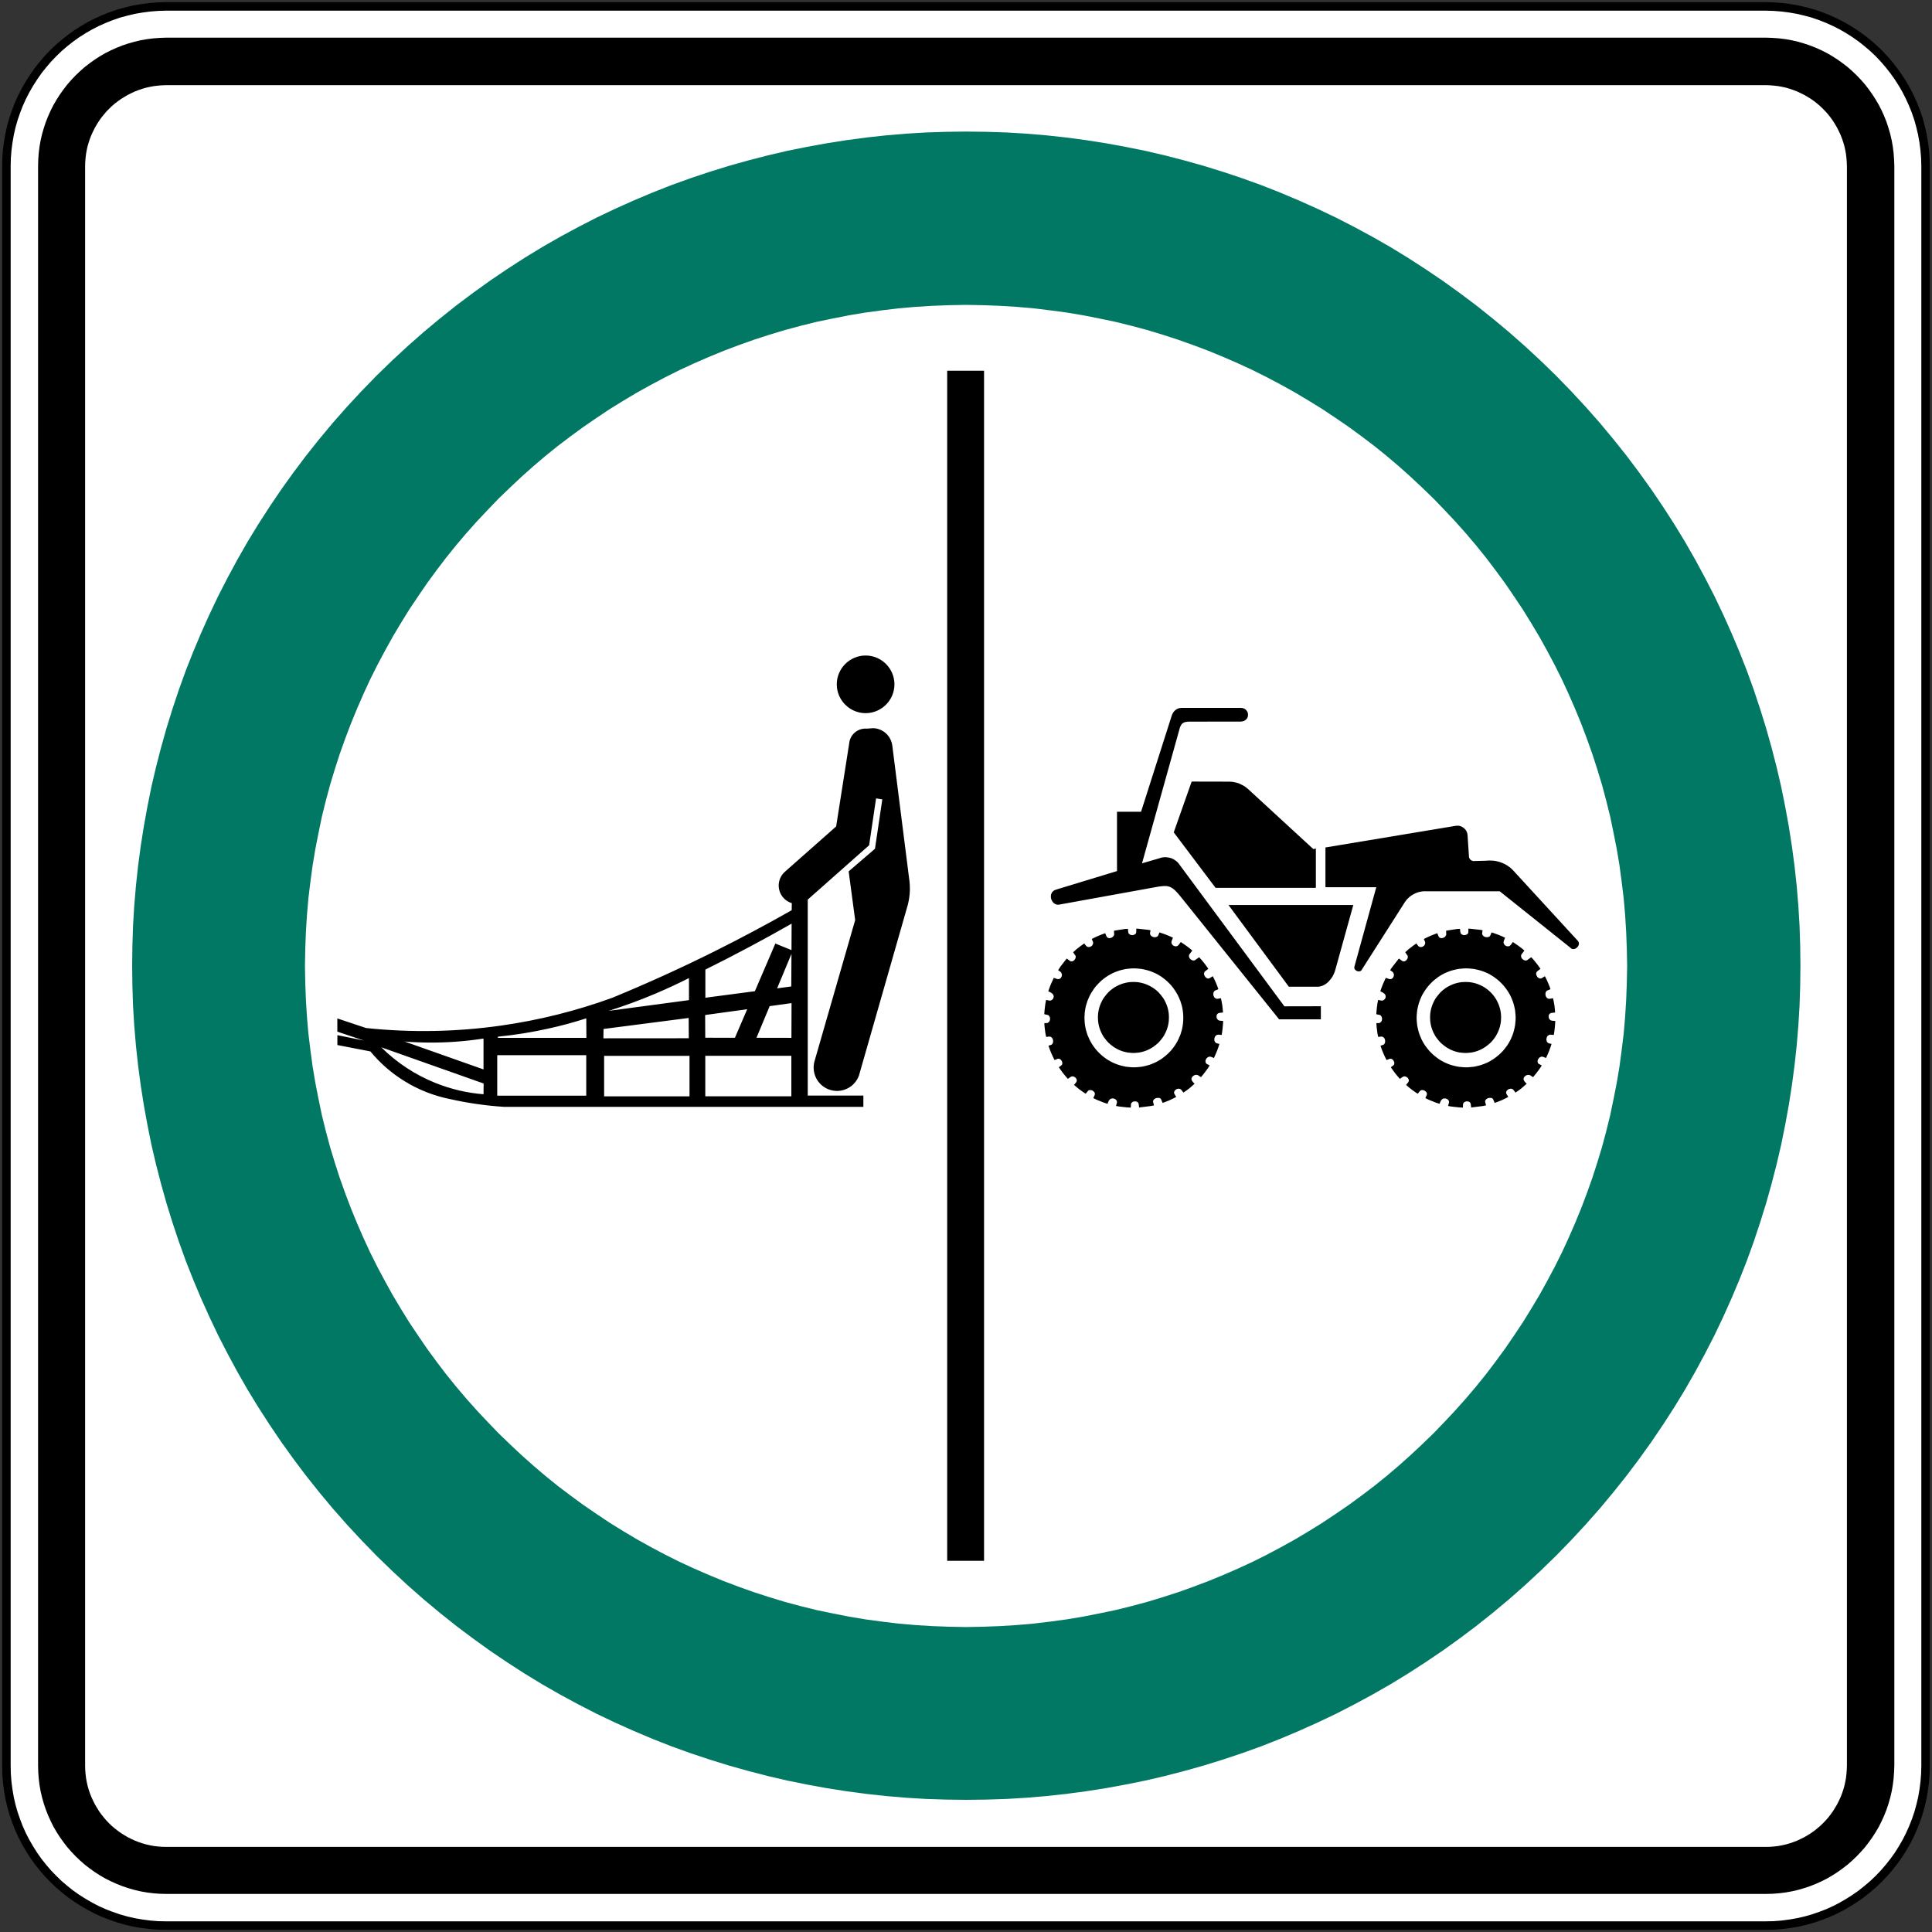 <?xml version="1.0" encoding="UTF-8" standalone="no"?>
<!-- Created with Inkscape (http://www.inkscape.org/) -->

<svg
   xmlns:dc="http://purl.org/dc/elements/1.1/"
   xmlns:cc="http://creativecommons.org/ns#"
   xmlns:rdf="http://www.w3.org/1999/02/22-rdf-syntax-ns#"
   xmlns:svg="http://www.w3.org/2000/svg"
   xmlns="http://www.w3.org/2000/svg"
   xmlns:sodipodi="http://sodipodi.sourceforge.net/DTD/sodipodi-0.dtd"
   xmlns:inkscape="http://www.inkscape.org/namespaces/inkscape"
   width="181.128"
   height="181.127"
   id="svg2"
   version="1.1"
   inkscape:version="0.48.4 r9939"
   sodipodi:docname="P-120-26-G.svg">
  <rect width="100%" height="100%" fill="#333333" stroke="none"/>
  <defs
     id="defs4" />
  <sodipodi:namedview
     id="base"
     pagecolor="#ffffff"
     bordercolor="#666666"
     borderopacity="1.0"
     inkscape:pageopacity="0.0"
     inkscape:pageshadow="2"
     inkscape:zoom="1.979899"
     inkscape:cx="117.26361"
     inkscape:cy="45.274411"
     inkscape:document-units="px"
     inkscape:current-layer="layer1"
     showgrid="false"
     fit-margin-top="0.6"
     fit-margin-right="0.6"
     fit-margin-bottom="0.6"
     fit-margin-left="0.6"
     inkscape:window-width="1280"
     inkscape:window-height="1001"
     inkscape:window-x="-8"
     inkscape:window-y="-8"
     inkscape:window-maximized="1" />
  <g
     inkscape:label="Layer 1"
     inkscape:groupmode="layer"
     id="layer1"
     transform="translate(1052.975,396.002)">
    <path
       inkscape:connector-curvature="0"
       style="fill:#ffffff;fill-rule:evenodd;stroke:#000000;stroke-opacity:1;stroke-width:0.8;stroke-miterlimit:4;stroke-dasharray:none"
       d="m -1052.375,-230.461 0.016,0.772 0.06,0.765 0.098,0.749 0.127,0.743 0.165,0.72 0.203,0.711 0.24,0.698 0.263,0.682 0.3,0.667 0.336,0.645 0.36,0.621 0.391,0.615 0.411,0.585 0.45,0.562 0.465,0.547 0.503,0.517 0.515,0.501 0.548,0.465 0.563,0.45 0.585,0.412 0.615,0.39 0.621,0.36 0.644,0.338 0.668,0.299 0.682,0.263 0.698,0.24 0.71,0.203 0.72,0.165 0.742,0.128 0.751,0.098 0.763,0.061 0.773,0.014 149.947,0 0.766,-0.014 0.765,-0.061 0.749,-0.098 0.734,-0.128 0.728,-0.165 0.714,-0.203 0.696,-0.24 0.681,-0.263 0.661,-0.299 0.651,-0.338 0.623,-0.36 0.609,-0.39 0.59,-0.412 0.562,-0.45 0.549,-0.465 0.525,-0.501 0.494,-0.517 0.471,-0.547 0.444,-0.562 0.42,-0.585 0.389,-0.615 0.36,-0.621 0.33,-0.645 0.3,-0.667 0.271,-0.682 0.239,-0.698 0.196,-0.711 0.17,-0.72 0.129,-0.743 0.096,-0.749 0.061,-0.765 0.021,-0.772 0,-149.947 -0.021,-0.765 -0.061,-0.764 -0.096,-0.75 -0.129,-0.735 -0.17,-0.728 -0.196,-0.712 -0.239,-0.698 -0.271,-0.681 -0.3,-0.66 -0.33,-0.652 -0.36,-0.623 -0.389,-0.608 -0.42,-0.591 -0.444,-0.563 -0.471,-0.547 -0.494,-0.525 -0.525,-0.496 -0.549,-0.471 -0.562,-0.443 -0.59,-0.42 -0.609,-0.389 -0.623,-0.36 -0.651,-0.33 -0.661,-0.3 -0.681,-0.27 -0.696,-0.24 -0.714,-0.194 -0.728,-0.172 -0.734,-0.127 -0.749,-0.098 -0.765,-0.06 -0.766,-0.023 -149.947,0 -0.773,0.023 -0.763,0.06 -0.751,0.098 -0.742,0.127 -0.72,0.172 -0.71,0.194 -0.698,0.24 -0.682,0.27 -0.668,0.3 -0.644,0.33 -0.621,0.36 -0.615,0.389 -0.585,0.42 -0.563,0.443 -0.548,0.471 -0.515,0.496 -0.503,0.525 -0.465,0.547 -0.45,0.563 -0.411,0.591 -0.391,0.608 -0.36,0.623 -0.336,0.652 -0.3,0.66 -0.263,0.681 -0.24,0.698 -0.203,0.712 -0.165,0.728 -0.127,0.735 -0.098,0.75 -0.06,0.764 -0.016,0.765 0,149.947 z"
       id="path11" />
    <path
       inkscape:connector-curvature="0"
       style="fill:#000000;fill-rule:evenodd;stroke:none"
       d="m -1049.405,-230.492 0.016,0.623 0.045,0.614 0.074,0.6 0.105,0.6 0.136,0.578 0.165,0.579 0.188,0.554 0.216,0.547 0.24,0.531 0.262,0.525 0.292,0.502 0.315,0.487 0.337,0.472 0.353,0.456 0.382,0.435 0.398,0.42 0.42,0.398 0.434,0.383 0.457,0.352 0.472,0.338 0.488,0.315 0.502,0.291 0.525,0.263 0.533,0.24 0.546,0.217 0.555,0.188 0.577,0.166 0.577,0.134 0.601,0.105 0.599,0.075 0.614,0.046 0.623,0.014 149.94,0 0.615,-0.014 0.614,-0.046 0.601,-0.075 0.59,-0.105 0.586,-0.134 0.569,-0.166 0.562,-0.188 0.549,-0.217 0.531,-0.24 0.517,-0.263 0.501,-0.291 0.489,-0.315 0.472,-0.338 0.458,-0.352 0.435,-0.383 0.417,-0.398 0.399,-0.42 0.383,-0.435 0.352,-0.456 0.336,-0.472 0.315,-0.487 0.294,-0.502 0.263,-0.525 0.24,-0.531 0.217,-0.547 0.185,-0.554 0.165,-0.579 0.135,-0.578 0.105,-0.6 0.075,-0.6 0.045,-0.614 0.024,-0.623 0,-149.939 -0.024,-0.615 -0.045,-0.615 -0.075,-0.599 -0.105,-0.592 -0.135,-0.585 -0.165,-0.57 -0.185,-0.563 -0.217,-0.547 -0.24,-0.532 -0.263,-0.516 -0.294,-0.503 -0.315,-0.487 -0.336,-0.474 -0.352,-0.457 -0.383,-0.436 -0.399,-0.419 -0.417,-0.397 -0.435,-0.383 -0.458,-0.352 -0.472,-0.338 -0.489,-0.315 -0.501,-0.292 -0.517,-0.264 -0.531,-0.239 -0.549,-0.217 -0.562,-0.187 -0.569,-0.165 -0.586,-0.136 -0.59,-0.105 -0.601,-0.074 -0.614,-0.045 -0.615,-0.022 -149.94,0 -0.623,0.022 -0.614,0.045 -0.599,0.074 -0.601,0.105 -0.577,0.136 -0.577,0.165 -0.555,0.187 -0.546,0.217 -0.533,0.239 -0.525,0.264 -0.502,0.292 -0.488,0.315 -0.472,0.338 -0.457,0.352 -0.434,0.383 -0.42,0.397 -0.398,0.419 -0.382,0.436 -0.353,0.457 -0.337,0.474 -0.315,0.487 -0.292,0.503 -0.262,0.516 -0.24,0.532 -0.216,0.547 -0.188,0.563 -0.165,0.57 -0.136,0.585 -0.105,0.592 -0.074,0.599 -0.045,0.615 -0.016,0.615 0,149.939 z"
       id="path13" />
    <path
       inkscape:connector-curvature="0"
       style="fill:#ffffff;fill-rule:evenodd;stroke:none"
       d="m -1044.995,-230.472 0.01,0.399 0.031,0.381 0.045,0.383 0.067,0.375 0.083,0.367 0.105,0.367 0.12,0.352 0.136,0.344 0.158,0.338 0.165,0.33 0.187,0.315 0.195,0.315 0.21,0.294 0.232,0.291 0.232,0.278 0.255,0.263 0.263,0.255 0.277,0.233 0.293,0.231 0.292,0.21 0.315,0.195 0.315,0.189 0.331,0.164 0.337,0.158 0.344,0.135 0.353,0.12 0.367,0.105 0.367,0.083 0.375,0.069 0.382,0.044 0.383,0.03 0.397,0.007 149.94,0 0.39,-0.007 0.381,-0.03 0.383,-0.044 0.376,-0.069 0.367,-0.083 0.359,-0.105 0.352,-0.12 0.346,-0.135 0.336,-0.158 0.33,-0.164 0.323,-0.189 0.307,-0.195 0.3,-0.21 0.284,-0.231 0.278,-0.233 0.263,-0.255 0.255,-0.263 0.241,-0.278 0.224,-0.291 0.21,-0.294 0.194,-0.315 0.189,-0.315 0.165,-0.33 0.158,-0.338 0.134,-0.344 0.121,-0.352 0.105,-0.367 0.081,-0.367 0.069,-0.375 0.044,-0.383 0.03,-0.381 0.015,-0.399 0,-149.94 -0.015,-0.388 -0.03,-0.383 -0.044,-0.382 -0.069,-0.375 -0.081,-0.367 -0.105,-0.36 -0.121,-0.353 -0.134,-0.345 -0.158,-0.337 -0.165,-0.33 -0.189,-0.322 -0.194,-0.308 -0.21,-0.299 -0.224,-0.286 -0.241,-0.277 -0.255,-0.262 -0.263,-0.255 -0.278,-0.24 -0.284,-0.225 -0.3,-0.21 -0.307,-0.194 -0.323,-0.187 -0.33,-0.165 -0.336,-0.159 -0.346,-0.134 -0.352,-0.12 -0.359,-0.106 -0.367,-0.082 -0.376,-0.067 -0.383,-0.045 -0.381,-0.03 -0.39,-0.015 -149.94,0 -0.397,0.015 -0.383,0.03 -0.382,0.045 -0.375,0.067 -0.367,0.082 -0.367,0.106 -0.353,0.12 -0.344,0.134 -0.337,0.159 -0.331,0.165 -0.315,0.187 -0.315,0.194 -0.292,0.21 -0.293,0.225 -0.277,0.24 -0.263,0.255 -0.255,0.262 -0.232,0.277 -0.232,0.286 -0.21,0.299 -0.195,0.308 -0.187,0.322 -0.165,0.33 -0.158,0.337 -0.136,0.345 -0.12,0.353 -0.105,0.36 -0.083,0.367 -0.067,0.375 -0.045,0.382 -0.031,0.383 -0.01,0.388 0,149.94 z"
       id="path15" />
    <path
       inkscape:connector-curvature="0"
       style="fill:#017863;fill-rule:evenodd;stroke:none;fill-opacity:1"
       d="m -907.079,-360.771 -1.446,-1.403 -1.47,-1.363 -1.506,-1.327 -1.521,-1.268 -1.552,-1.237 -1.567,-1.177 -1.595,-1.146 -1.621,-1.095 -1.626,-1.05 -1.657,-1.012 -1.679,-0.96 -1.694,-0.915 -1.709,-0.878 -1.734,-0.823 -1.738,-0.78 -1.762,-0.743 -1.77,-0.697 -1.783,-0.643 -1.799,-0.601 -1.814,-0.563 -1.815,-0.509 -1.829,-0.472 -1.829,-0.428 -1.853,-0.373 -1.851,-0.337 -1.86,-0.293 -1.859,-0.248 -1.866,-0.203 -1.875,-0.158 -1.874,-0.112 -1.882,-0.06 -1.867,-0.023 -1.865,0.023 -1.883,0.06 -1.874,0.112 -1.875,0.158 -1.867,0.203 -1.858,0.248 -1.86,0.293 -1.852,0.337 -1.852,0.373 -1.829,0.428 -1.829,0.472 -1.815,0.509 -1.814,0.563 -1.799,0.601 -1.785,0.643 -1.77,0.697 -1.76,0.743 -1.74,0.78 -1.732,0.823 -1.709,0.878 -1.694,0.915 -1.68,0.96 -1.658,1.012 -1.626,1.05 -1.62,1.095 -1.595,1.146 -1.569,1.177 -1.55,1.237 -1.523,1.268 -1.506,1.327 -1.47,1.363 -1.445,1.403 -1.403,1.446 -1.365,1.47 -1.327,1.506 -1.268,1.522 -1.235,1.552 -1.178,1.567 -1.146,1.597 -1.095,1.62 -1.05,1.626 -1.012,1.658 -0.96,1.679 -0.914,1.696 -0.878,1.709 -0.824,1.732 -0.78,1.738 -0.742,1.761 -0.698,1.77 -0.643,1.783 -0.601,1.8 -0.563,1.814 -0.509,1.815 -0.472,1.829 -0.428,1.829 -0.373,1.852 -0.337,1.852 -0.293,1.859 -0.247,1.859 -0.203,1.867 -0.158,1.875 -0.114,1.874 -0.06,1.882 -0.022,1.867 0.022,1.866 0.06,1.882 0.114,1.874 0.158,1.875 0.203,1.867 0.247,1.858 0.293,1.86 0.337,1.852 0.373,1.852 0.428,1.829 0.472,1.83 0.509,1.814 0.563,1.814 0.601,1.8 0.643,1.784 0.698,1.77 0.742,1.762 0.78,1.738 0.824,1.732 0.878,1.709 0.914,1.695 0.96,1.679 1.012,1.657 1.05,1.626 1.095,1.62 1.146,1.596 1.178,1.567 1.235,1.551 1.268,1.522 1.327,1.506 1.365,1.47 1.403,1.446 1.445,1.403 1.47,1.364 1.506,1.327 1.523,1.268 1.55,1.236 1.569,1.177 1.595,1.146 1.62,1.095 1.626,1.05 1.658,1.011 1.68,0.96 1.694,0.915 1.709,0.879 1.732,0.823 1.74,0.78 1.76,0.744 1.77,0.696 1.785,0.644 1.799,0.6 1.814,0.562 1.815,0.51 1.829,0.474 1.829,0.426 1.852,0.374 1.852,0.339 1.86,0.291 1.858,0.247 1.867,0.203 1.875,0.158 1.874,0.113 1.883,0.06 1.865,0.022 1.867,-0.022 1.882,-0.06 1.874,-0.113 1.875,-0.158 1.866,-0.203 1.859,-0.247 1.86,-0.291 1.851,-0.339 1.853,-0.374 1.829,-0.426 1.829,-0.474 1.815,-0.51 1.814,-0.562 1.799,-0.6 1.783,-0.644 1.77,-0.696 1.762,-0.744 1.738,-0.78 1.734,-0.823 1.709,-0.879 1.694,-0.915 1.679,-0.96 1.657,-1.011 1.626,-1.05 1.621,-1.095 1.595,-1.146 1.567,-1.177 1.552,-1.236 1.521,-1.268 1.506,-1.327 1.47,-1.364 1.446,-1.403 1.403,-1.446 1.364,-1.47 1.329,-1.506 1.266,-1.522 1.238,-1.551 1.177,-1.567 1.146,-1.596 1.095,-1.62 1.05,-1.626 1.01,-1.657 0.961,-1.679 0.914,-1.695 0.879,-1.709 0.824,-1.732 0.78,-1.738 0.743,-1.762 0.696,-1.77 0.645,-1.784 0.599,-1.8 0.564,-1.814 0.51,-1.814 0.472,-1.83 0.426,-1.829 0.374,-1.852 0.339,-1.852 0.291,-1.86 0.247,-1.858 0.204,-1.867 0.156,-1.875 0.113,-1.874 0.06,-1.882 0.024,-1.866 -0.024,-1.867 -0.06,-1.882 -0.113,-1.874 -0.156,-1.875 -0.204,-1.867 -0.247,-1.859 -0.291,-1.859 -0.339,-1.852 -0.374,-1.852 -0.426,-1.829 -0.472,-1.829 -0.51,-1.815 -0.564,-1.814 -0.599,-1.8 -0.645,-1.783 -0.696,-1.77 -0.743,-1.761 -0.78,-1.738 -0.824,-1.732 -0.879,-1.709 -0.914,-1.696 -0.961,-1.679 -1.01,-1.658 -1.05,-1.626 -1.095,-1.62 -1.146,-1.597 -1.177,-1.567 -1.238,-1.552 -1.266,-1.522 -1.329,-1.506 -1.364,-1.47 -1.403,-1.446 z"
       id="path17" />
    <path
       inkscape:connector-curvature="0"
       style="fill:#ffffff;fill-rule:evenodd;stroke:none"
       d="m -962.407,-367.42 1.589,0.03 1.597,0.06 1.575,0.098 1.566,0.136 1.553,0.187 1.552,0.209 1.53,0.255 1.521,0.3 1.516,0.315 1.483,0.367 1.486,0.398 1.461,0.442 1.439,0.465 1.432,0.509 1.425,0.539 1.387,0.57 1.395,0.608 1.365,0.63 1.333,0.668 1.328,0.703 1.311,0.728 1.283,0.765 1.273,0.787 1.246,0.831 1.229,0.84 1.208,0.885 1.176,0.891 1.164,0.938 1.139,0.968 1.11,0.99 1.079,1.011 1.071,1.035 1.035,1.073 1.012,1.078 0.99,1.111 0.966,1.139 0.938,1.162 0.891,1.178 0.885,1.206 0.84,1.229 0.831,1.245 0.787,1.274 0.765,1.282 0.728,1.311 0.704,1.328 0.667,1.334 0.63,1.365 0.608,1.395 0.57,1.385 0.54,1.426 0.509,1.431 0.465,1.44 0.444,1.461 0.396,1.484 0.367,1.484 0.315,1.515 0.3,1.521 0.256,1.531 0.207,1.55 0.189,1.553 0.134,1.566 0.098,1.575 0.06,1.597 0.031,1.591 -0.031,1.588 -0.06,1.598 -0.098,1.573 -0.134,1.567 -0.189,1.552 -0.207,1.553 -0.256,1.528 -0.3,1.522 -0.315,1.514 -0.367,1.486 -0.396,1.483 -0.444,1.462 -0.465,1.439 -0.509,1.433 -0.54,1.425 -0.57,1.387 -0.608,1.394 -0.63,1.363 -0.667,1.335 -0.704,1.326 -0.728,1.313 -0.765,1.282 -0.787,1.274 -0.831,1.246 -0.84,1.228 -0.885,1.208 -0.891,1.177 -0.938,1.161 -0.966,1.14 -0.99,1.11 -1.012,1.079 -1.035,1.073 -1.071,1.035 -1.079,1.011 -1.11,0.99 -1.139,0.968 -1.164,0.938 -1.176,0.891 -1.208,0.885 -1.229,0.839 -1.246,0.833 -1.273,0.787 -1.283,0.765 -1.311,0.728 -1.328,0.704 -1.333,0.667 -1.365,0.63 -1.395,0.608 -1.387,0.57 -1.425,0.539 -1.432,0.51 -1.439,0.465 -1.461,0.443 -1.486,0.398 -1.483,0.367 -1.516,0.314 -1.521,0.3 -1.53,0.256 -1.552,0.21 -1.553,0.186 -1.566,0.135 -1.575,0.098 -1.597,0.06 -1.589,0.03 -1.589,-0.03 -1.597,-0.06 -1.575,-0.098 -1.567,-0.135 -1.55,-0.186 -1.553,-0.21 -1.53,-0.256 -1.522,-0.3 -1.514,-0.314 -1.484,-0.367 -1.484,-0.398 -1.462,-0.443 -1.439,-0.465 -1.432,-0.51 -1.426,-0.539 -1.385,-0.57 -1.395,-0.608 -1.364,-0.63 -1.335,-0.667 -1.326,-0.704 -1.312,-0.728 -1.283,-0.765 -1.273,-0.787 -1.245,-0.833 -1.229,-0.839 -1.207,-0.885 -1.178,-0.891 -1.161,-0.938 -1.14,-0.968 -1.11,-0.99 -1.079,-1.011 -1.072,-1.035 -1.034,-1.073 -1.013,-1.079 -0.99,-1.11 -0.967,-1.14 -0.936,-1.161 -0.894,-1.177 -0.884,-1.208 -0.839,-1.228 -0.834,-1.246 -0.787,-1.274 -0.764,-1.282 -0.726,-1.313 -0.706,-1.326 -0.668,-1.335 -0.63,-1.363 -0.607,-1.394 -0.569,-1.387 -0.541,-1.425 -0.51,-1.433 -0.464,-1.439 -0.443,-1.462 -0.398,-1.483 -0.367,-1.486 -0.314,-1.514 -0.299,-1.522 -0.255,-1.528 -0.21,-1.553 -0.188,-1.552 -0.134,-1.567 -0.099,-1.573 -0.06,-1.598 -0.029,-1.588 0.029,-1.591 0.06,-1.597 0.099,-1.575 0.134,-1.566 0.188,-1.553 0.21,-1.55 0.255,-1.531 0.299,-1.521 0.314,-1.515 0.367,-1.484 0.398,-1.484 0.443,-1.461 0.464,-1.44 0.51,-1.431 0.541,-1.426 0.569,-1.385 0.607,-1.395 0.63,-1.365 0.668,-1.334 0.706,-1.328 0.726,-1.311 0.764,-1.282 0.787,-1.274 0.834,-1.245 0.839,-1.229 0.884,-1.206 0.894,-1.178 0.936,-1.162 0.967,-1.139 0.99,-1.111 1.013,-1.078 1.034,-1.073 1.072,-1.035 1.079,-1.011 1.11,-0.99 1.14,-0.968 1.161,-0.938 1.178,-0.891 1.207,-0.885 1.229,-0.84 1.245,-0.831 1.273,-0.787 1.283,-0.765 1.312,-0.728 1.326,-0.703 1.335,-0.668 1.364,-0.63 1.395,-0.608 1.385,-0.57 1.426,-0.539 1.432,-0.509 1.439,-0.465 1.462,-0.442 1.484,-0.398 1.484,-0.367 1.514,-0.315 1.522,-0.3 1.53,-0.255 1.553,-0.209 1.55,-0.187 1.567,-0.136 1.575,-0.098 1.597,-0.06 1.589,-0.03 z"
       id="path19" />
    <path
       inkscape:connector-curvature="0"
       style="fill:#000000;fill-rule:evenodd;stroke:none"
       d="m -964.174,-361.244 3.456,0 0,111.57 -3.456,0 z m -14.598,54.664 -1.348,3.237 1.328,-0.178 0.019,-3.059 z m -5.303,7.872 1.152,-2.678 -3.943,0.543 0.01,2.129 2.784,0.006 z m 3.256,-2.966 -1.234,2.966 3.275,0.006 0.012,-3.257 -2.053,0.284 z m -26.825,3.039 c -0.875,0.133 -1.758,0.233 -2.638,0.297 -1.588,0.112 -3.174,0.106 -4.762,-0.019 l 7.4,2.615 z m 19.312,5.418 -8.005,0 0,-3.798 8.005,0 z m -0.051,-11.088 c -1.039,0.522 -2.097,1.014 -3.168,1.468 -1.429,0.604 -2.885,1.139 -4.358,1.605 l 7.526,-1.007 z m -8.01,4.771 -0.012,0.875 8.005,-0.006 -0.01,-1.902 -7.986,1.033 z m -9.9,0.72 0,0.114 8.293,0 -0.01,-1.832 c -1.171,0.377 -2.355,0.698 -3.557,0.962 -1.562,0.348 -3.136,0.599 -4.73,0.757 z m 19.44,1.793 0,3.798 8.068,0 0,-3.798 z m -11.16,3.74 0,-3.798 -8.345,0 0,3.798 z m -9.63,-0.134 0.01,-1.007 -9.597,-3.395 c 1.455,1.443 3.18,2.583 5.083,3.345 1.44,0.579 2.96,0.938 4.508,1.057 z m 27.36,-14.13 1.512,0.618 0.012,-2.482 c -1.316,0.75 -2.645,1.487 -3.987,2.198 -1.354,0.723 -2.72,1.423 -4.099,2.109 l 0,2.639 4.641,-0.612 1.92,-4.471 z m 8.461,-27.002 c 1.488,0 2.703,1.215 2.703,2.703 0,1.487 -1.215,2.701 -2.703,2.701 -1.488,0 -2.703,-1.215 -2.703,-2.701 0,-1.488 1.215,-2.703 2.703,-2.703 z m -49.522,35.592 0,0.927 3.093,0.598 c 0.906,1.095 1.978,2.034 3.186,2.778 1.316,0.818 2.771,1.39 4.295,1.693 0.813,0.183 1.638,0.335 2.463,0.454 0.844,0.124 1.693,0.214 2.551,0.27 l 33.724,0 0,-1.057 -5.215,0 0,-18.372 5.756,-5.095 0.649,-4.394 0.585,0.094 -0.686,4.628 -2.468,2.123 0.61,4.567 -3.828,13.289 c -0.291,1.159 0.402,2.342 1.555,2.651 1.096,0.297 2.236,-0.297 2.626,-1.36 l 4.585,-16.023 c 0.107,-0.421 0.17,-0.856 0.189,-1.292 0.012,-0.409 -0.013,-0.818 -0.076,-1.221 l -1.569,-12.4 c -0.062,-0.485 -0.309,-0.926 -0.686,-1.229 -0.315,-0.25 -0.7,-0.396 -1.102,-0.409 l -0.585,0.044 c -0.372,-0.03 -0.745,0.07 -1.047,0.29 -0.358,0.258 -0.585,0.66 -0.623,1.101 l -1.222,7.778 -4.799,4.244 c -0.58,0.51 -0.751,1.343 -0.416,2.041 0.209,0.433 0.592,0.768 1.058,0.906 l -0.01,0.661 c -2.336,1.329 -4.711,2.595 -7.117,3.798 -3.175,1.588 -6.411,3.055 -9.691,4.409 -3.39,1.234 -6.891,2.109 -10.461,2.614 -4.188,0.592 -8.427,0.668 -12.634,0.226 l -2.695,-0.9 0,1.24 2.494,0.833 -2.494,-0.505 z m 67.739,-6.365 0.538,-0.69 0.105,-0.128 0.286,0.217 0.06,0.03 0.067,0.015 0.06,0.007 0.06,-0.015 0.06,-0.023 0.052,-0.037 0.061,-0.045 0.038,-0.052 0.037,-0.052 0.03,-0.06 0.015,-0.066 0.01,-0.06 0,-0.068 -0.015,-0.052 -0.038,-0.06 -0.045,-0.052 -0.143,-0.217 0.226,-0.203 0.082,-0.076 0.367,-0.284 0.367,-0.263 0.159,0.21 0.053,0.052 0.052,0.038 0.06,0.029 0.067,0.007 0.06,0 0.06,-0.007 0.068,-0.022 0.052,-0.03 0.06,-0.037 0.045,-0.045 0.038,-0.052 0.029,-0.061 0.022,-0.067 0.009,-0.067 -0.009,-0.067 -0.029,-0.076 -0.09,-0.225 0.306,-0.15 0.315,-0.143 0.315,-0.127 0.322,-0.12 0.112,0.277 0.038,0.067 0.038,0.045 0.052,0.038 0.052,0.022 0.06,0.015 0.06,0 0.067,-0.007 0.061,-0.022 0.067,-0.023 0.052,-0.029 0.052,-0.038 0.045,-0.052 0.037,-0.052 0.03,-0.052 0.015,-0.067 0,-0.068 -0.015,-0.277 0.172,-0.038 0.863,-0.134 0.269,-0.015 0.03,0.284 0.015,0.076 0.022,0.06 0.038,0.052 0.052,0.037 0.052,0.038 0.06,0.022 0.068,0.016 0.067,0.007 0.067,-0.007 0.067,-0.016 0.068,-0.022 0.052,-0.03 0.052,-0.037 0.038,-0.052 0.022,-0.06 0.015,-0.076 0,-0.308 0.188,0.009 0.945,0.104 0.203,0.038 -0.045,0.248 0,0.074 0.015,0.068 0.03,0.06 0.045,0.06 0.052,0.045 0.052,0.038 0.067,0.029 0.067,0.015 0.076,0.016 0.067,0 0.068,-0.007 0.067,-0.023 0.06,-0.029 0.052,-0.038 0.045,-0.06 0.029,-0.068 0.09,-0.225 0.321,0.105 0.322,0.12 0.315,0.128 0.308,0.142 -0.112,0.286 -0.022,0.082 -0.007,0.068 0.007,0.067 0.022,0.06 0.03,0.06 0.045,0.052 0.044,0.045 0.052,0.03 0.061,0.03 0.06,0.022 0.067,0.007 0.067,-0.007 0.06,-0.007 0.061,-0.03 0.052,-0.045 0.052,-0.052 0.194,-0.263 0.278,0.188 0.277,0.195 0.27,0.201 0.255,0.218 -0.239,0.308 -0.045,0.067 -0.023,0.06 -0.007,0.067 0.007,0.068 0.016,0.06 0.029,0.066 0.038,0.06 0.052,0.045 0.052,0.045 0.06,0.038 0.067,0.029 0.068,0.016 0.067,0 0.059,-0.009 0.067,-0.029 0.06,-0.045 0.316,-0.223 0.232,0.261 0.217,0.263 0.21,0.277 0.203,0.286 -0.255,0.194 -0.06,0.052 -0.045,0.052 -0.029,0.068 -0.016,0.06 0,0.067 0.016,0.074 0.029,0.068 0.031,0.06 0.038,0.06 0.052,0.052 0.051,0.045 0.061,0.029 0.067,0.023 0.067,0.007 0.068,-0.015 0.067,-0.03 0.27,-0.172 0.15,0.293 0.136,0.299 0.127,0.307 0.112,0.315 -0.248,0.105 -0.067,0.03 -0.06,0.044 -0.038,0.052 -0.029,0.06 -0.023,0.067 -0.007,0.067 0,0.068 0.007,0.074 0.023,0.068 0.022,0.067 0.038,0.052 0.045,0.06 0.052,0.038 0.067,0.029 0.06,0.023 0.074,0 0.324,-0.052 0.067,0.33 0.06,0.33 0.038,0.338 0.031,0.337 -0.324,0.038 -0.074,0.015 -0.06,0.03 -0.052,0.038 -0.038,0.045 -0.03,0.051 -0.022,0.061 -0.007,0.06 0,0.067 0.007,0.067 0.015,0.061 0.03,0.06 0.037,0.052 0.045,0.045 0.061,0.045 0.067,0.022 0.074,0.015 0.286,0.023 -0.023,0.336 -0.029,0.33 -0.038,0.322 -0.052,0.324 -0.308,-0.03 -0.074,0.007 -0.068,0.023 -0.052,0.037 -0.06,0.038 -0.045,0.052 -0.029,0.06 -0.031,0.076 -0.015,0.067 -0.007,0.067 0,0.076 0.015,0.067 0.022,0.067 0.03,0.052 0.045,0.052 0.06,0.045 0.067,0.03 0.24,0.052 -0.112,0.345 -0.12,0.33 -0.143,0.33 -0.143,0.314 -0.248,-0.097 -0.067,-0.022 -0.067,-0.007 -0.068,0.007 -0.06,0.022 -0.052,0.023 -0.052,0.038 -0.052,0.05 -0.045,0.054 -0.029,0.052 -0.03,0.067 -0.015,0.06 -0.007,0.067 0.007,0.06 0.022,0.068 0.03,0.06 0.045,0.045 0.292,0.157 -0.187,0.284 -0.203,0.277 -0.21,0.271 -0.217,0.262 -0.263,-0.173 -0.052,-0.022 -0.061,-0.015 -0.067,-0.007 -0.067,0.007 -0.06,0.015 -0.067,0.022 -0.051,0.038 -0.061,0.038 -0.044,0.045 -0.045,0.052 -0.03,0.06 -0.015,0.052 -0.009,0.06 0.009,0.067 0.022,0.061 0.038,0.06 0.045,0.067 0.06,0.067 0.06,0.068 0.066,0.045 -0.254,0.232 -0.254,0.217 -0.271,0.203 -0.277,0.187 -0.179,-0.239 -0.054,-0.052 -0.051,-0.038 -0.068,-0.022 -0.06,-0.016 -0.067,0.009 -0.068,0.007 -0.067,0.022 -0.06,0.03 -0.06,0.037 -0.045,0.054 -0.045,0.052 -0.029,0.05 -0.016,0.061 -0.007,0.06 0.015,0.067 0.031,0.06 0.157,0.271 -0.315,0.156 -0.315,0.15 -0.315,0.128 -0.33,0.12 -0.143,-0.337 -0.029,-0.045 -0.045,-0.038 -0.044,-0.03 -0.06,-0.015 -0.068,-0.007 -0.067,0 -0.076,0.007 -0.067,0.015 -0.067,0.023 -0.06,0.038 -0.061,0.037 -0.044,0.052 -0.038,0.052 -0.022,0.061 -0.008,0.067 0.016,0.067 0.074,0.284 -0.3,0.061 -1.072,0.134 -0.023,0.008 -0.037,-0.308 -0.016,-0.068 -0.029,-0.06 -0.038,-0.045 -0.045,-0.045 -0.06,-0.022 -0.067,-0.023 -0.06,-0.007 -0.068,0 -0.067,0.007 -0.067,0.023 -0.061,0.022 -0.051,0.045 -0.045,0.045 -0.03,0.052 -0.022,0.06 0,0.068 -0.016,0.263 -0.373,-0.023 -0.555,-0.06 -0.225,-0.029 -0.232,-0.045 0.082,-0.3 0.007,-0.068 -0.007,-0.067 -0.022,-0.06 -0.038,-0.052 -0.045,-0.052 -0.052,-0.038 -0.06,-0.029 -0.067,-0.023 -0.076,-0.015 -0.067,0 -0.074,0.007 -0.068,0.023 -0.06,0.037 -0.06,0.052 -0.045,0.061 -0.045,0.074 -0.098,0.248 -0.337,-0.105 -0.338,-0.136 -0.337,-0.134 -0.321,-0.159 0.104,-0.239 0.029,-0.068 0.016,-0.067 -0.007,-0.074 -0.023,-0.06 -0.029,-0.052 -0.051,-0.052 -0.052,-0.045 -0.06,-0.044 -0.068,-0.03 -0.074,-0.015 -0.068,-0.007 -0.067,0 -0.06,0.022 -0.06,0.03 -0.052,0.051 -0.045,0.06 -0.15,0.181 -0.284,-0.188 -0.278,-0.201 -0.262,-0.21 -0.263,-0.225 0.188,-0.24 0.037,-0.06 0.023,-0.06 0.01,-0.06 -0.01,-0.06 -0.023,-0.068 -0.029,-0.052 -0.038,-0.052 -0.045,-0.045 -0.053,-0.037 -0.06,-0.031 -0.06,-0.029 -0.067,-0.008 -0.06,0 -0.068,0.016 -0.06,0.029 -0.06,0.038 -0.21,0.15 -0.225,-0.263 -0.218,-0.262 -0.201,-0.278 -0.201,-0.284 0.187,-0.143 0.058,-0.045 0.045,-0.045 0.023,-0.06 0.015,-0.067 0,-0.06 -0.015,-0.076 -0.023,-0.06 -0.037,-0.06 -0.045,-0.06 -0.044,-0.052 -0.06,-0.038 -0.06,-0.029 -0.06,-0.007 -0.068,0 -0.06,0.015 -0.067,0.038 -0.195,0.067 -0.157,-0.321 -0.15,-0.331 -0.136,-0.337 -0.12,-0.345 0.15,-0.06 0.083,-0.015 0.067,-0.038 0.045,-0.045 0.045,-0.06 0.022,-0.06 0.015,-0.076 0.01,-0.074 -0.01,-0.074 -0.015,-0.076 -0.022,-0.074 -0.038,-0.061 -0.045,-0.052 -0.06,-0.051 -0.06,-0.03 -0.068,-0.015 -0.082,0 -0.255,0.029 -0.067,-0.315 -0.045,-0.322 -0.038,-0.322 -0.022,-0.33 0.21,-0.007 0.075,-0.007 0.06,-0.03 0.053,-0.037 0.053,-0.045 0.03,-0.06 0.029,-0.06 0.016,-0.068 0.01,-0.067 0,-0.067 -0.016,-0.067 -0.015,-0.068 -0.037,-0.06 -0.038,-0.052 -0.052,-0.045 -0.06,-0.029 -0.076,-0.016 -0.246,-0.052 0.022,-0.337 0.038,-0.338 0.045,-0.337 0.067,-0.33 0.277,0.06 0.067,0.007 0.06,-0.007 0.061,-0.016 0.06,-0.037 0.053,-0.038 0.045,-0.045 0.037,-0.052 0.023,-0.06 0.022,-0.06 0,-0.067 0,-0.068 -0.022,-0.06 -0.038,-0.067 -0.053,-0.068 -0.067,-0.052 -0.09,-0.06 -0.232,-0.12 0.112,-0.321 0.12,-0.315 0.143,-0.315 0.142,-0.308 0.293,0.105 0.076,0.015 0.06,0 0.067,-0.007 0.053,-0.023 0.06,-0.037 0.045,-0.038 0.037,-0.06 0.029,-0.052 0.023,-0.06 0.015,-0.068 0,-0.067 -0.01,-0.067 -0.022,-0.06 -0.03,-0.067 -0.051,-0.061 -0.067,-0.052 -0.173,-0.12 0.181,-0.27 z m 38.084,0.104 -0.233,0.007 -0.24,0.022 -0.234,0.023 -0.225,0.045 -0.224,0.052 -0.226,0.06 -0.217,0.074 -0.203,0.083 -0.21,0.089 -0.201,0.106 -0.195,0.112 -0.189,0.12 -0.179,0.136 -0.172,0.134 -0.172,0.143 -0.158,0.157 -0.158,0.164 -0.142,0.165 -0.134,0.173 -0.136,0.187 -0.119,0.188 -0.113,0.188 -0.105,0.201 -0.09,0.21 -0.084,0.211 -0.074,0.216 -0.06,0.218 -0.052,0.225 -0.045,0.225 -0.024,0.233 -0.022,0.24 -0.006,0.231 0.006,0.233 0.022,0.239 0.024,0.232 0.045,0.226 0.052,0.225 0.06,0.225 0.074,0.218 0.084,0.201 0.09,0.21 0.105,0.204 0.113,0.194 0.119,0.188 0.136,0.179 0.134,0.173 0.142,0.171 0.158,0.158 0.158,0.157 0.172,0.142 0.172,0.136 0.179,0.136 0.189,0.12 0.195,0.112 0.201,0.105 0.21,0.09 0.203,0.083 0.217,0.074 0.226,0.06 0.224,0.052 0.225,0.045 0.234,0.022 0.24,0.023 0.233,0.007 0.231,-0.007 0.239,-0.023 0.233,-0.022 0.226,-0.045 0.224,-0.052 0.217,-0.06 0.219,-0.074 0.21,-0.083 0.21,-0.09 0.203,-0.105 0.186,-0.112 0.189,-0.12 0.186,-0.136 0.174,-0.136 0.165,-0.142 0.164,-0.157 0.158,-0.158 0.142,-0.171 0.134,-0.173 0.136,-0.179 0.119,-0.188 0.113,-0.194 0.105,-0.204 0.09,-0.21 0.084,-0.201 0.074,-0.218 0.06,-0.225 0.052,-0.225 0.045,-0.226 0.024,-0.232 0.022,-0.239 0.006,-0.233 -0.006,-0.231 -0.022,-0.24 -0.024,-0.233 -0.045,-0.225 -0.052,-0.225 -0.06,-0.218 -0.074,-0.216 -0.084,-0.211 -0.09,-0.21 -0.105,-0.201 -0.113,-0.188 -0.119,-0.188 -0.136,-0.187 -0.134,-0.173 -0.142,-0.165 -0.158,-0.164 -0.164,-0.157 -0.165,-0.143 -0.174,-0.134 -0.186,-0.136 -0.189,-0.12 -0.186,-0.112 -0.203,-0.106 -0.21,-0.089 -0.21,-0.083 -0.219,-0.074 -0.217,-0.06 -0.224,-0.052 -0.226,-0.045 -0.233,-0.023 -0.239,-0.022 z m -0.052,1.273 -0.165,0.007 -0.174,0.007 -0.165,0.023 -0.165,0.03 -0.158,0.037 -0.164,0.045 -0.151,0.052 -0.15,0.06 -0.15,0.068 -0.141,0.074 -0.142,0.076 -0.135,0.089 -0.126,0.09 -0.128,0.098 -0.121,0.105 -0.119,0.112 -0.105,0.12 -0.105,0.121 -0.098,0.127 -0.099,0.128 -0.09,0.134 -0.074,0.136 -0.076,0.15 -0.068,0.148 -0.059,0.15 -0.052,0.15 -0.046,0.158 -0.037,0.165 -0.029,0.165 -0.024,0.166 -0.007,0.172 -0.007,0.165 0.007,0.165 0.007,0.173 0.024,0.165 0.029,0.165 0.037,0.165 0.046,0.158 0.052,0.15 0.059,0.15 0.068,0.15 0.076,0.143 0.074,0.142 0.09,0.134 0.099,0.127 0.098,0.128 0.105,0.12 0.105,0.12 0.119,0.105 0.121,0.105 0.128,0.098 0.126,0.098 0.135,0.083 0.142,0.082 0.141,0.076 0.15,0.067 0.15,0.06 0.151,0.052 0.164,0.045 0.158,0.038 0.165,0.029 0.165,0.016 0.174,0.015 0.165,0.007 0.164,-0.007 0.172,-0.015 0.166,-0.016 0.165,-0.029 0.165,-0.038 0.158,-0.045 0.15,-0.052 0.15,-0.06 0.149,-0.067 0.15,-0.076 0.134,-0.082 0.136,-0.083 0.126,-0.098 0.128,-0.098 0.121,-0.105 0.119,-0.105 0.113,-0.12 0.105,-0.12 0.098,-0.128 0.091,-0.127 0.09,-0.134 0.074,-0.142 0.076,-0.143 0.068,-0.15 0.059,-0.15 0.052,-0.15 0.046,-0.158 0.037,-0.165 0.029,-0.165 0.024,-0.165 0.007,-0.173 0.008,-0.165 -0.008,-0.165 -0.007,-0.172 -0.024,-0.166 -0.029,-0.165 -0.037,-0.165 -0.046,-0.158 -0.052,-0.15 -0.059,-0.15 -0.068,-0.148 -0.076,-0.15 -0.074,-0.136 -0.09,-0.134 -0.091,-0.128 -0.098,-0.127 -0.105,-0.121 -0.113,-0.12 -0.119,-0.112 -0.121,-0.105 -0.128,-0.098 -0.126,-0.09 -0.136,-0.089 -0.134,-0.076 -0.15,-0.074 -0.149,-0.068 -0.15,-0.06 -0.15,-0.052 -0.158,-0.045 -0.165,-0.037 -0.165,-0.03 -0.166,-0.023 -0.172,-0.007 z m -6.891,-1.377 0.537,-0.69 0.105,-0.128 0.285,0.217 0.061,0.03 0.068,0.015 0.059,0.007 0.06,-0.015 0.06,-0.023 0.052,-0.037 0.061,-0.045 0.036,-0.052 0.037,-0.052 0.031,-0.06 0.015,-0.066 0.006,-0.06 0,-0.068 -0.014,-0.052 -0.039,-0.06 -0.045,-0.052 -0.142,-0.217 0.307,-0.278 0.367,-0.284 0.367,-0.263 0.158,0.21 0.052,0.052 0.052,0.038 0.061,0.029 0.068,0.007 0.059,0 0.06,-0.007 0.068,-0.022 0.052,-0.03 0.061,-0.037 0.045,-0.045 0.036,-0.052 0.031,-0.061 0.021,-0.067 0.007,-0.067 -0.007,-0.067 -0.029,-0.076 -0.09,-0.225 0.306,-0.15 0.315,-0.143 0.315,-0.127 0.321,-0.12 0.113,0.277 0.037,0.067 0.039,0.045 0.052,0.038 0.052,0.022 0.06,0.015 0.059,0 0.068,-0.007 0.061,-0.022 0.068,-0.023 0.052,-0.029 0.052,-0.038 0.045,-0.052 0.036,-0.052 0.031,-0.052 0.014,-0.067 0,-0.068 -0.014,-0.277 0.171,-0.038 0.864,-0.134 0.268,-0.015 0.031,0.284 0.015,0.076 0.021,0.06 0.037,0.052 0.052,0.037 0.052,0.038 0.06,0.022 0.069,0.016 0.068,0.007 0.066,-0.007 0.068,-0.016 0.069,-0.022 0.052,-0.03 0.052,-0.037 0.036,-0.052 0.024,-0.06 0.014,-0.076 0,-0.308 0.189,0.009 0.945,0.104 0.203,0.038 -0.045,0.248 0,0.074 0.014,0.068 0.031,0.06 0.045,0.06 0.052,0.045 0.052,0.038 0.068,0.029 0.066,0.015 0.076,0.016 0.068,0 0.066,-0.007 0.069,-0.023 0.06,-0.029 0.052,-0.038 0.045,-0.06 0.029,-0.068 0.091,-0.225 0.32,0.105 0.323,0.12 0.315,0.128 0.307,0.142 -0.113,0.286 -0.021,0.082 -0.008,0.068 0.008,0.067 0.021,0.06 0.031,0.06 0.044,0.052 0.045,0.045 0.052,0.03 0.061,0.03 0.06,0.022 0.068,0.007 0.066,-0.007 0.06,-0.007 0.061,-0.03 0.052,-0.045 0.052,-0.052 0.194,-0.263 0.279,0.188 0.278,0.195 0.269,0.201 0.255,0.218 -0.24,0.308 -0.044,0.067 -0.024,0.06 -0.006,0.067 0.006,0.068 0.016,0.06 0.029,0.066 0.039,0.06 0.052,0.045 0.052,0.045 0.06,0.038 0.066,0.029 0.069,0.016 0.068,0 0.059,-0.009 0.066,-0.029 0.06,-0.045 0.315,-0.223 0.234,0.261 0.216,0.263 0.21,0.277 0.204,0.286 -0.256,0.194 -0.059,0.052 -0.046,0.052 -0.029,0.068 -0.016,0.06 0,0.067 0.016,0.074 0.029,0.068 0.031,0.06 0.036,0.06 0.052,0.052 0.052,0.045 0.06,0.029 0.069,0.023 0.066,0.007 0.068,-0.015 0.069,-0.03 0.27,-0.172 0.15,0.293 0.134,0.299 0.129,0.307 0.113,0.315 -0.249,0.105 -0.066,0.03 -0.06,0.044 -0.039,0.052 -0.03,0.06 -0.022,0.067 -0.006,0.067 0,0.068 0.006,0.074 0.022,0.068 0.024,0.067 0.037,0.052 0.045,0.06 0.052,0.038 0.068,0.029 0.06,0.023 0.074,0 0.323,-0.052 0.069,0.33 0.059,0.33 0.039,0.338 0.029,0.337 -0.323,0.038 -0.074,0.015 -0.06,0.03 -0.054,0.038 -0.036,0.045 -0.031,0.051 -0.021,0.061 -0.007,0.06 0,0.067 0.007,0.067 0.014,0.061 0.031,0.06 0.036,0.052 0.045,0.045 0.061,0.045 0.068,0.022 0.074,0.015 0.286,0.023 -0.024,0.336 -0.029,0.33 -0.037,0.322 -0.052,0.324 -0.307,-0.03 -0.076,0.007 -0.068,0.023 -0.052,0.037 -0.06,0.038 -0.045,0.052 -0.029,0.06 -0.031,0.076 -0.014,0.067 -0.007,0.067 0,0.076 0.015,0.067 0.021,0.067 0.031,0.052 0.045,0.052 0.06,0.045 0.066,0.03 0.241,0.052 -0.113,0.345 -0.121,0.33 -0.141,0.33 -0.142,0.314 -0.249,-0.097 -0.066,-0.022 -0.068,-0.007 -0.069,0.007 -0.06,0.022 -0.052,0.023 -0.052,0.038 -0.052,0.05 -0.045,0.054 -0.029,0.052 -0.031,0.067 -0.014,0.06 -0.007,0.067 0.007,0.06 0.021,0.068 0.031,0.06 0.045,0.045 0.291,0.157 -0.186,0.284 -0.203,0.277 -0.21,0.271 -0.217,0.262 -0.263,-0.173 -0.052,-0.022 -0.061,-0.015 -0.068,-0.007 -0.066,0.007 -0.06,0.015 -0.069,0.022 -0.051,0.038 -0.06,0.038 -0.045,0.045 -0.044,0.052 -0.03,0.06 -0.015,0.052 -0.009,0.06 0.009,0.067 0.021,0.061 0.039,0.06 0.045,0.067 0.06,0.067 0.06,0.068 0.065,0.045 -0.254,0.232 -0.254,0.217 -0.271,0.203 -0.276,0.187 -0.18,-0.239 -0.054,-0.052 -0.052,-0.038 -0.068,-0.022 -0.059,-0.016 -0.068,0.009 -0.069,0.007 -0.068,0.022 -0.059,0.03 -0.06,0.037 -0.045,0.054 -0.046,0.052 -0.029,0.05 -0.016,0.061 -0.007,0.06 0.015,0.067 0.031,0.06 0.158,0.271 -0.315,0.156 -0.315,0.15 -0.315,0.128 -0.331,0.12 -0.141,-0.337 -0.03,-0.045 -0.045,-0.038 -0.044,-0.03 -0.061,-0.015 -0.068,-0.007 -0.066,0 -0.076,0.007 -0.066,0.015 -0.068,0.023 -0.06,0.038 -0.061,0.037 -0.045,0.052 -0.036,0.052 -0.024,0.061 -0.007,0.067 0.016,0.067 0.075,0.284 -0.301,0.061 -1.071,0.134 -0.024,0.008 -0.037,-0.308 -0.015,-0.068 -0.029,-0.06 -0.037,-0.045 -0.045,-0.045 -0.06,-0.022 -0.069,-0.023 -0.06,-0.007 -0.068,0 -0.066,0.007 -0.069,0.023 -0.06,0.022 -0.052,0.045 -0.044,0.045 -0.03,0.052 -0.022,0.06 0,0.068 -0.016,0.263 -0.374,-0.023 -0.555,-0.06 -0.225,-0.029 -0.231,-0.045 0.081,-0.3 0.008,-0.068 -0.008,-0.067 -0.021,-0.06 -0.039,-0.052 -0.045,-0.052 -0.052,-0.038 -0.059,-0.029 -0.068,-0.023 -0.076,-0.015 -0.066,0 -0.075,0.007 -0.069,0.023 -0.06,0.037 -0.059,0.052 -0.046,0.061 -0.045,0.074 -0.098,0.248 -0.336,-0.105 -0.339,-0.136 -0.336,-0.134 -0.321,-0.159 0.104,-0.239 0.029,-0.068 0.016,-0.067 -0.009,-0.074 -0.021,-0.06 -0.031,-0.052 -0.051,-0.052 -0.052,-0.045 -0.06,-0.044 -0.066,-0.03 -0.076,-0.015 -0.068,-0.007 -0.066,0 -0.06,0.022 -0.06,0.03 -0.052,0.051 -0.045,0.06 -0.15,0.181 -0.286,-0.188 -0.278,-0.201 -0.263,-0.21 -0.261,-0.225 0.188,-0.24 0.036,-0.06 0.024,-0.06 0.007,-0.06 -0.007,-0.06 -0.024,-0.068 -0.029,-0.052 -0.039,-0.052 -0.045,-0.045 -0.052,-0.037 -0.059,-0.031 -0.06,-0.029 -0.069,-0.008 -0.06,0 -0.068,0.016 -0.059,0.029 -0.06,0.038 -0.21,0.15 -0.226,-0.263 -0.217,-0.262 -0.203,-0.278 -0.2,-0.284 0.186,-0.143 0.059,-0.045 0.045,-0.045 0.022,-0.06 0.016,-0.067 0,-0.06 -0.016,-0.076 -0.022,-0.06 -0.037,-0.06 -0.044,-0.06 -0.044,-0.052 -0.06,-0.038 -0.061,-0.029 -0.06,-0.007 -0.066,0 -0.06,0.015 -0.069,0.038 -0.194,0.067 -0.158,-0.321 -0.15,-0.331 -0.136,-0.337 -0.119,-0.345 0.15,-0.06 0.083,-0.015 0.068,-0.038 0.045,-0.045 0.044,-0.06 0.024,-0.06 0.014,-0.076 0.007,-0.074 -0.007,-0.074 -0.014,-0.076 -0.024,-0.074 -0.036,-0.061 -0.045,-0.052 -0.06,-0.051 -0.06,-0.03 -0.069,-0.015 -0.081,0 -0.255,0.029 -0.069,-0.315 -0.044,-0.322 -0.037,-0.322 -0.022,-0.33 0.209,-0.007 0.076,-0.007 0.059,-0.03 0.052,-0.037 0.052,-0.045 0.031,-0.06 0.029,-0.06 0.015,-0.068 0.009,-0.067 0,-0.067 -0.016,-0.067 -0.015,-0.068 -0.037,-0.06 -0.036,-0.052 -0.052,-0.045 -0.06,-0.029 -0.076,-0.016 -0.247,-0.052 0.024,-0.337 0.037,-0.338 0.044,-0.337 0.069,-0.33 0.278,0.06 0.066,0.007 0.06,-0.007 0.061,-0.016 0.06,-0.037 0.052,-0.038 0.045,-0.045 0.036,-0.052 0.024,-0.06 0.021,-0.06 0,-0.067 0,-0.068 -0.021,-0.06 -0.039,-0.067 -0.051,-0.068 -0.068,-0.052 -0.09,-0.06 -0.233,-0.12 0.113,-0.321 0.12,-0.315 0.142,-0.315 0.141,-0.308 0.292,0.105 0.076,0.015 0.06,0 0.068,-0.007 0.052,-0.023 0.059,-0.037 0.046,-0.038 0.036,-0.06 0.029,-0.052 0.024,-0.06 0.015,-0.068 0,-0.067 -0.007,-0.067 -0.024,-0.06 -0.029,-0.067 -0.051,-0.061 -0.068,-0.052 -0.174,-0.12 0.181,-0.27 z m -6.678,4.885 0,-1.23 -3.419,0.007 -9.806,-13.246 -0.076,-0.105 -0.09,-0.112 -0.098,-0.098 -0.104,-0.083 -0.114,-0.082 -0.12,-0.068 -0.12,-0.06 -0.128,-0.045 -0.134,-0.037 -0.136,-0.023 -0.133,-0.015 -0.136,-0.007 -0.136,0.007 -0.134,0.022 -0.136,0.03 -0.127,0.045 -1.62,0.472 3.554,-12.729 0.06,-0.143 0.067,-0.121 0.083,-0.096 0.098,-0.076 0.12,-0.06 0.136,-0.03 0.157,-0.022 0.165,-0.007 4.774,-0.007 0.09,0 0.083,-0.016 0.074,-0.015 0.076,-0.022 0.06,-0.03 0.06,-0.038 0.06,-0.037 0.045,-0.045 0.045,-0.045 0.029,-0.045 0.038,-0.052 0.023,-0.06 0.022,-0.06 0.007,-0.061 0.007,-0.06 0.007,-0.06 -0.007,-0.06 -0.007,-0.06 -0.015,-0.06 -0.015,-0.052 -0.03,-0.052 -0.031,-0.052 -0.036,-0.052 -0.038,-0.045 -0.045,-0.045 -0.052,-0.038 -0.06,-0.038 -0.06,-0.029 -0.067,-0.023 -0.076,-0.015 -0.074,-0.015 -0.083,0 -5.518,0 -0.105,0.007 -0.105,0.015 -0.089,0.023 -0.09,0.029 -0.076,0.045 -0.074,0.045 -0.067,0.052 -0.061,0.052 -0.052,0.06 -0.052,0.067 -0.045,0.068 -0.037,0.067 -0.038,0.076 -0.029,0.074 -0.03,0.074 -0.022,0.076 -2.842,8.906 -2.256,0 0,5.563 -5.743,1.747 -0.134,0.06 -0.112,0.076 -0.09,0.098 -0.06,0.105 -0.045,0.12 -0.015,0.128 0,0.134 0.022,0.121 0.045,0.127 0.06,0.112 0.075,0.105 0.098,0.089 0.105,0.067 0.112,0.045 0.136,0.022 0.143,-0.015 9.214,-1.671 0.21,-0.03 0.187,-0.022 0.173,-0.015 0.157,0 0.142,0.007 0.134,0.029 0.127,0.038 0.121,0.052 0.12,0.076 0.12,0.082 0.121,0.105 0.12,0.121 0.127,0.134 0.143,0.165 0.143,0.173 0.157,0.194 9.086,11.321 3.915,0 z m 1.347,-4.613 1.695,-6.11 -11.703,0 5.66,7.662 2.549,0 0.172,0 0.158,-0.015 0.15,-0.038 0.15,-0.052 0.143,-0.067 0.134,-0.083 0.128,-0.098 0.12,-0.105 0.105,-0.12 0.104,-0.121 0.099,-0.134 0.09,-0.136 0.074,-0.143 0.068,-0.149 0.06,-0.15 0.045,-0.143 z m 2.5,-0.06 3.944,-6.185 0.084,-0.134 0.098,-0.128 0.096,-0.127 0.114,-0.112 0.119,-0.114 0.119,-0.089 0.136,-0.098 0.142,-0.076 0.141,-0.074 0.144,-0.06 0.15,-0.052 0.158,-0.038 0.158,-0.029 0.158,-0.016 0.164,-0.007 0.165,0.007 6.838,0 6.629,5.294 0.066,0.067 0.076,0.038 0.081,0.015 0.084,0 0.081,-0.015 0.083,-0.03 0.074,-0.052 0.069,-0.052 0.06,-0.067 0.052,-0.074 0.036,-0.076 0.024,-0.083 0.006,-0.082 -0.014,-0.083 -0.039,-0.082 -0.051,-0.076 -5.9,-6.425 -0.129,-0.143 -0.134,-0.134 -0.136,-0.128 -0.15,-0.112 -0.156,-0.112 -0.165,-0.098 -0.164,-0.083 -0.172,-0.074 -0.181,-0.067 -0.179,-0.052 -0.189,-0.045 -0.179,-0.031 -0.188,-0.015 -0.196,-0.007 -0.186,0 -0.189,0.015 -1.131,0.03 -0.105,0 -0.089,-0.03 -0.083,-0.045 -0.076,-0.06 -0.06,-0.074 -0.044,-0.09 -0.03,-0.09 0,-0.098 -0.128,-1.948 -0.016,-0.098 -0.021,-0.098 -0.031,-0.09 -0.045,-0.089 -0.044,-0.083 -0.061,-0.067 -0.068,-0.076 -0.074,-0.067 -0.076,-0.052 -0.081,-0.052 -0.09,-0.038 -0.091,-0.038 -0.098,-0.022 -0.098,-0.007 -0.096,0 -0.098,0.007 -12.235,2.033 0,3.727 4.766,0 -2.045,7.428 -0.015,0.068 0,0.074 0.015,0.06 0.021,0.06 0.045,0.045 0.045,0.045 0.052,0.038 0.069,0.037 0.06,0.023 0.068,0.007 0.066,0.007 0.068,-0.015 0.061,-0.015 0.06,-0.038 0.045,-0.045 0.036,-0.06 z m -4.556,-11.294 -6.088,-5.601 -0.203,-0.172 -0.232,-0.157 -0.248,-0.127 -0.248,-0.112 -0.27,-0.076 -0.262,-0.052 -0.277,-0.022 -0.278,0 -3.298,-0.007 -1.679,4.761 3.921,5.203 9.402,0 0,-3.682 -0.24,0.045 z m -16.864,12.459 -0.165,0.007 -0.172,0.007 -0.165,0.023 -0.166,0.03 -0.158,0.037 -0.165,0.045 -0.15,0.052 -0.15,0.06 -0.15,0.068 -0.142,0.074 -0.143,0.076 -0.134,0.089 -0.127,0.09 -0.127,0.098 -0.121,0.105 -0.12,0.112 -0.105,0.12 -0.105,0.121 -0.098,0.127 -0.098,0.128 -0.09,0.134 -0.074,0.136 -0.074,0.15 -0.068,0.148 -0.06,0.15 -0.052,0.15 -0.045,0.158 -0.037,0.165 -0.03,0.165 -0.022,0.166 -0.008,0.172 -0.007,0.165 0.007,0.165 0.008,0.173 0.022,0.165 0.03,0.165 0.037,0.165 0.045,0.158 0.052,0.15 0.06,0.15 0.068,0.15 0.074,0.143 0.074,0.142 0.09,0.134 0.098,0.127 0.098,0.128 0.105,0.12 0.105,0.12 0.12,0.105 0.121,0.105 0.127,0.098 0.127,0.098 0.134,0.083 0.143,0.082 0.142,0.076 0.15,0.067 0.15,0.06 0.15,0.052 0.165,0.045 0.158,0.038 0.166,0.029 0.165,0.016 0.172,0.015 0.165,0.007 0.165,-0.007 0.172,-0.015 0.166,-0.016 0.165,-0.029 0.158,-0.038 0.165,-0.045 0.15,-0.052 0.15,-0.06 0.149,-0.067 0.143,-0.076 0.142,-0.082 0.136,-0.083 0.127,-0.098 0.128,-0.098 0.12,-0.105 0.12,-0.105 0.105,-0.12 0.105,-0.12 0.098,-0.128 0.098,-0.127 0.09,-0.134 0.074,-0.142 0.076,-0.143 0.067,-0.15 0.06,-0.15 0.052,-0.15 0.045,-0.158 0.038,-0.165 0.029,-0.165 0.023,-0.165 0.007,-0.173 0.007,-0.165 -0.007,-0.165 -0.007,-0.172 -0.023,-0.166 -0.029,-0.165 -0.038,-0.165 -0.045,-0.158 -0.052,-0.15 -0.06,-0.15 -0.067,-0.148 -0.076,-0.15 -0.074,-0.136 -0.09,-0.134 -0.098,-0.128 -0.098,-0.127 -0.105,-0.121 -0.105,-0.12 -0.12,-0.112 -0.12,-0.105 -0.128,-0.098 -0.127,-0.09 -0.136,-0.089 -0.142,-0.076 -0.143,-0.074 -0.149,-0.068 -0.15,-0.06 -0.15,-0.052 -0.165,-0.045 -0.158,-0.037 -0.165,-0.03 -0.166,-0.023 -0.172,-0.007 z m 0.045,-1.273 -0.232,0.007 -0.24,0.022 -0.233,0.023 -0.225,0.045 -0.225,0.052 -0.218,0.06 -0.216,0.074 -0.211,0.083 -0.203,0.089 -0.201,0.106 -0.195,0.112 -0.188,0.12 -0.187,0.136 -0.173,0.134 -0.164,0.143 -0.165,0.157 -0.15,0.164 -0.15,0.165 -0.134,0.173 -0.128,0.187 -0.12,0.188 -0.112,0.188 -0.105,0.201 -0.09,0.21 -0.09,0.211 -0.067,0.216 -0.067,0.218 -0.053,0.225 -0.038,0.225 -0.03,0.233 -0.015,0.24 -0.01,0.231 0.01,0.233 0.015,0.239 0.03,0.232 0.038,0.226 0.053,0.225 0.067,0.225 0.067,0.218 0.09,0.201 0.09,0.21 0.105,0.204 0.112,0.194 0.12,0.188 0.128,0.179 0.134,0.173 0.15,0.171 0.15,0.158 0.165,0.157 0.164,0.142 0.173,0.136 0.187,0.136 0.188,0.12 0.195,0.112 0.201,0.105 0.203,0.09 0.211,0.083 0.216,0.074 0.218,0.06 0.225,0.052 0.225,0.045 0.233,0.022 0.24,0.023 0.232,0.007 0.232,-0.007 0.239,-0.023 0.232,-0.022 0.226,-0.045 0.225,-0.052 0.225,-0.06 0.218,-0.074 0.201,-0.083 0.211,-0.09 0.203,-0.105 0.187,-0.112 0.195,-0.12 0.179,-0.136 0.173,-0.136 0.165,-0.142 0.164,-0.157 0.158,-0.158 0.143,-0.171 0.134,-0.173 0.128,-0.179 0.12,-0.188 0.112,-0.194 0.105,-0.204 0.09,-0.21 0.09,-0.201 0.067,-0.218 0.067,-0.225 0.052,-0.225 0.038,-0.226 0.029,-0.232 0.016,-0.239 0.007,-0.233 -0.007,-0.231 -0.016,-0.24 -0.029,-0.233 -0.038,-0.225 -0.052,-0.225 -0.067,-0.218 -0.067,-0.216 -0.09,-0.211 -0.09,-0.21 -0.105,-0.201 -0.112,-0.188 -0.12,-0.188 -0.128,-0.187 -0.134,-0.173 -0.143,-0.165 -0.158,-0.164 -0.164,-0.157 -0.165,-0.143 -0.173,-0.134 -0.179,-0.136 -0.195,-0.12 -0.187,-0.112 -0.203,-0.106 -0.211,-0.089 -0.201,-0.083 -0.218,-0.074 -0.225,-0.06 -0.225,-0.052 -0.226,-0.045 -0.232,-0.023 -0.239,-0.022 z"
       id="path21"
       sodipodi:nodetypes="cccccccccccccccccccccccccccccccccccccccccccccccccccccccccccccccccccccccccccsssssccccccccccccccccccccccccccccccccccccccccccccccccccccccccccccccccccccccccccccccccccccccccccccccccccccccccccccccccccccccccccccccccccccccccccccccccccccccccccccccccccccccccccccccccccccccccccccccccccccccccccccccccccccccccccccccccccccccccccccccccccccccccccccccccccccccccccccccccccccccccccccccccccccccccccccccccccccccccccccccccccccccccccccccccccccccccccccccccccccccccccccccccccccccccccccccccccccccccccccccccccccccccccccccccccccccccccccccccccccccccccccccccccccccccccccccccccccccccccccccccccccccccccccccccccccccccccccccccccccccccccccccccccccccccccccccccccccccccccccccccccccccccccccccccccccccccccccccccccccccccccccccccccccccccccccccccccccccccccccccccccccccccccccccccccccccccccccccccccccccccccccccccccccccccccccccccccccccccccccccccccccccccccccccccccccccccccccccccccccccccccccccccccccccccccccccccccccccccccccccccccccccccccccccccccccccccccccccccccccccccccccccccccccccccccccccccccccccccccccccccccccccccccccccccccccccccccccccccccccccccccccccccccccccccccccccccccccccccccccccccccccccccccccccccccccccccccccccccccccccccccccccccccccccccccccccccccccccccccccccccccccccccccccccccccccccccccccccccccccccccccccccccccccccccccccccccccccccccccccccccccccccccccccccccccccccccccccccccccccccccccccccccccccccccccccccccccccccccccccccccccccccccccccccccccccccccccccccccccccccccccccccccccccccccccccccccccccccccccccccccccccccccccccccccccccccccccccccccccccccccccccccccccccccccccccccccccccccccccccccccccccccccccccccccccccccccccccccccccccccccccccccccccccccccccccccccccccccccccccccccccccccccccccccccccccccccccccccccccccccccccccccccccccccccccccccccccccccccccccccccccccccccccccccccccccccccccccccccccccccccccccccccccccccccccccccccccccccccccccccccccccccccccccccccccccccccccccccccccccccccccccccccccccccccccccccccccccccccccccccccccccccccccccccccccccccccccccccccccccccccccccccccccccccccccccccccccccccccccccccccccccccccccccccccccccccccccccccccccccccccccccccccccccccccccccccccccccccccccccccccccccccccccccccccccccccccccccccccccc" />
  </g>
</svg>
